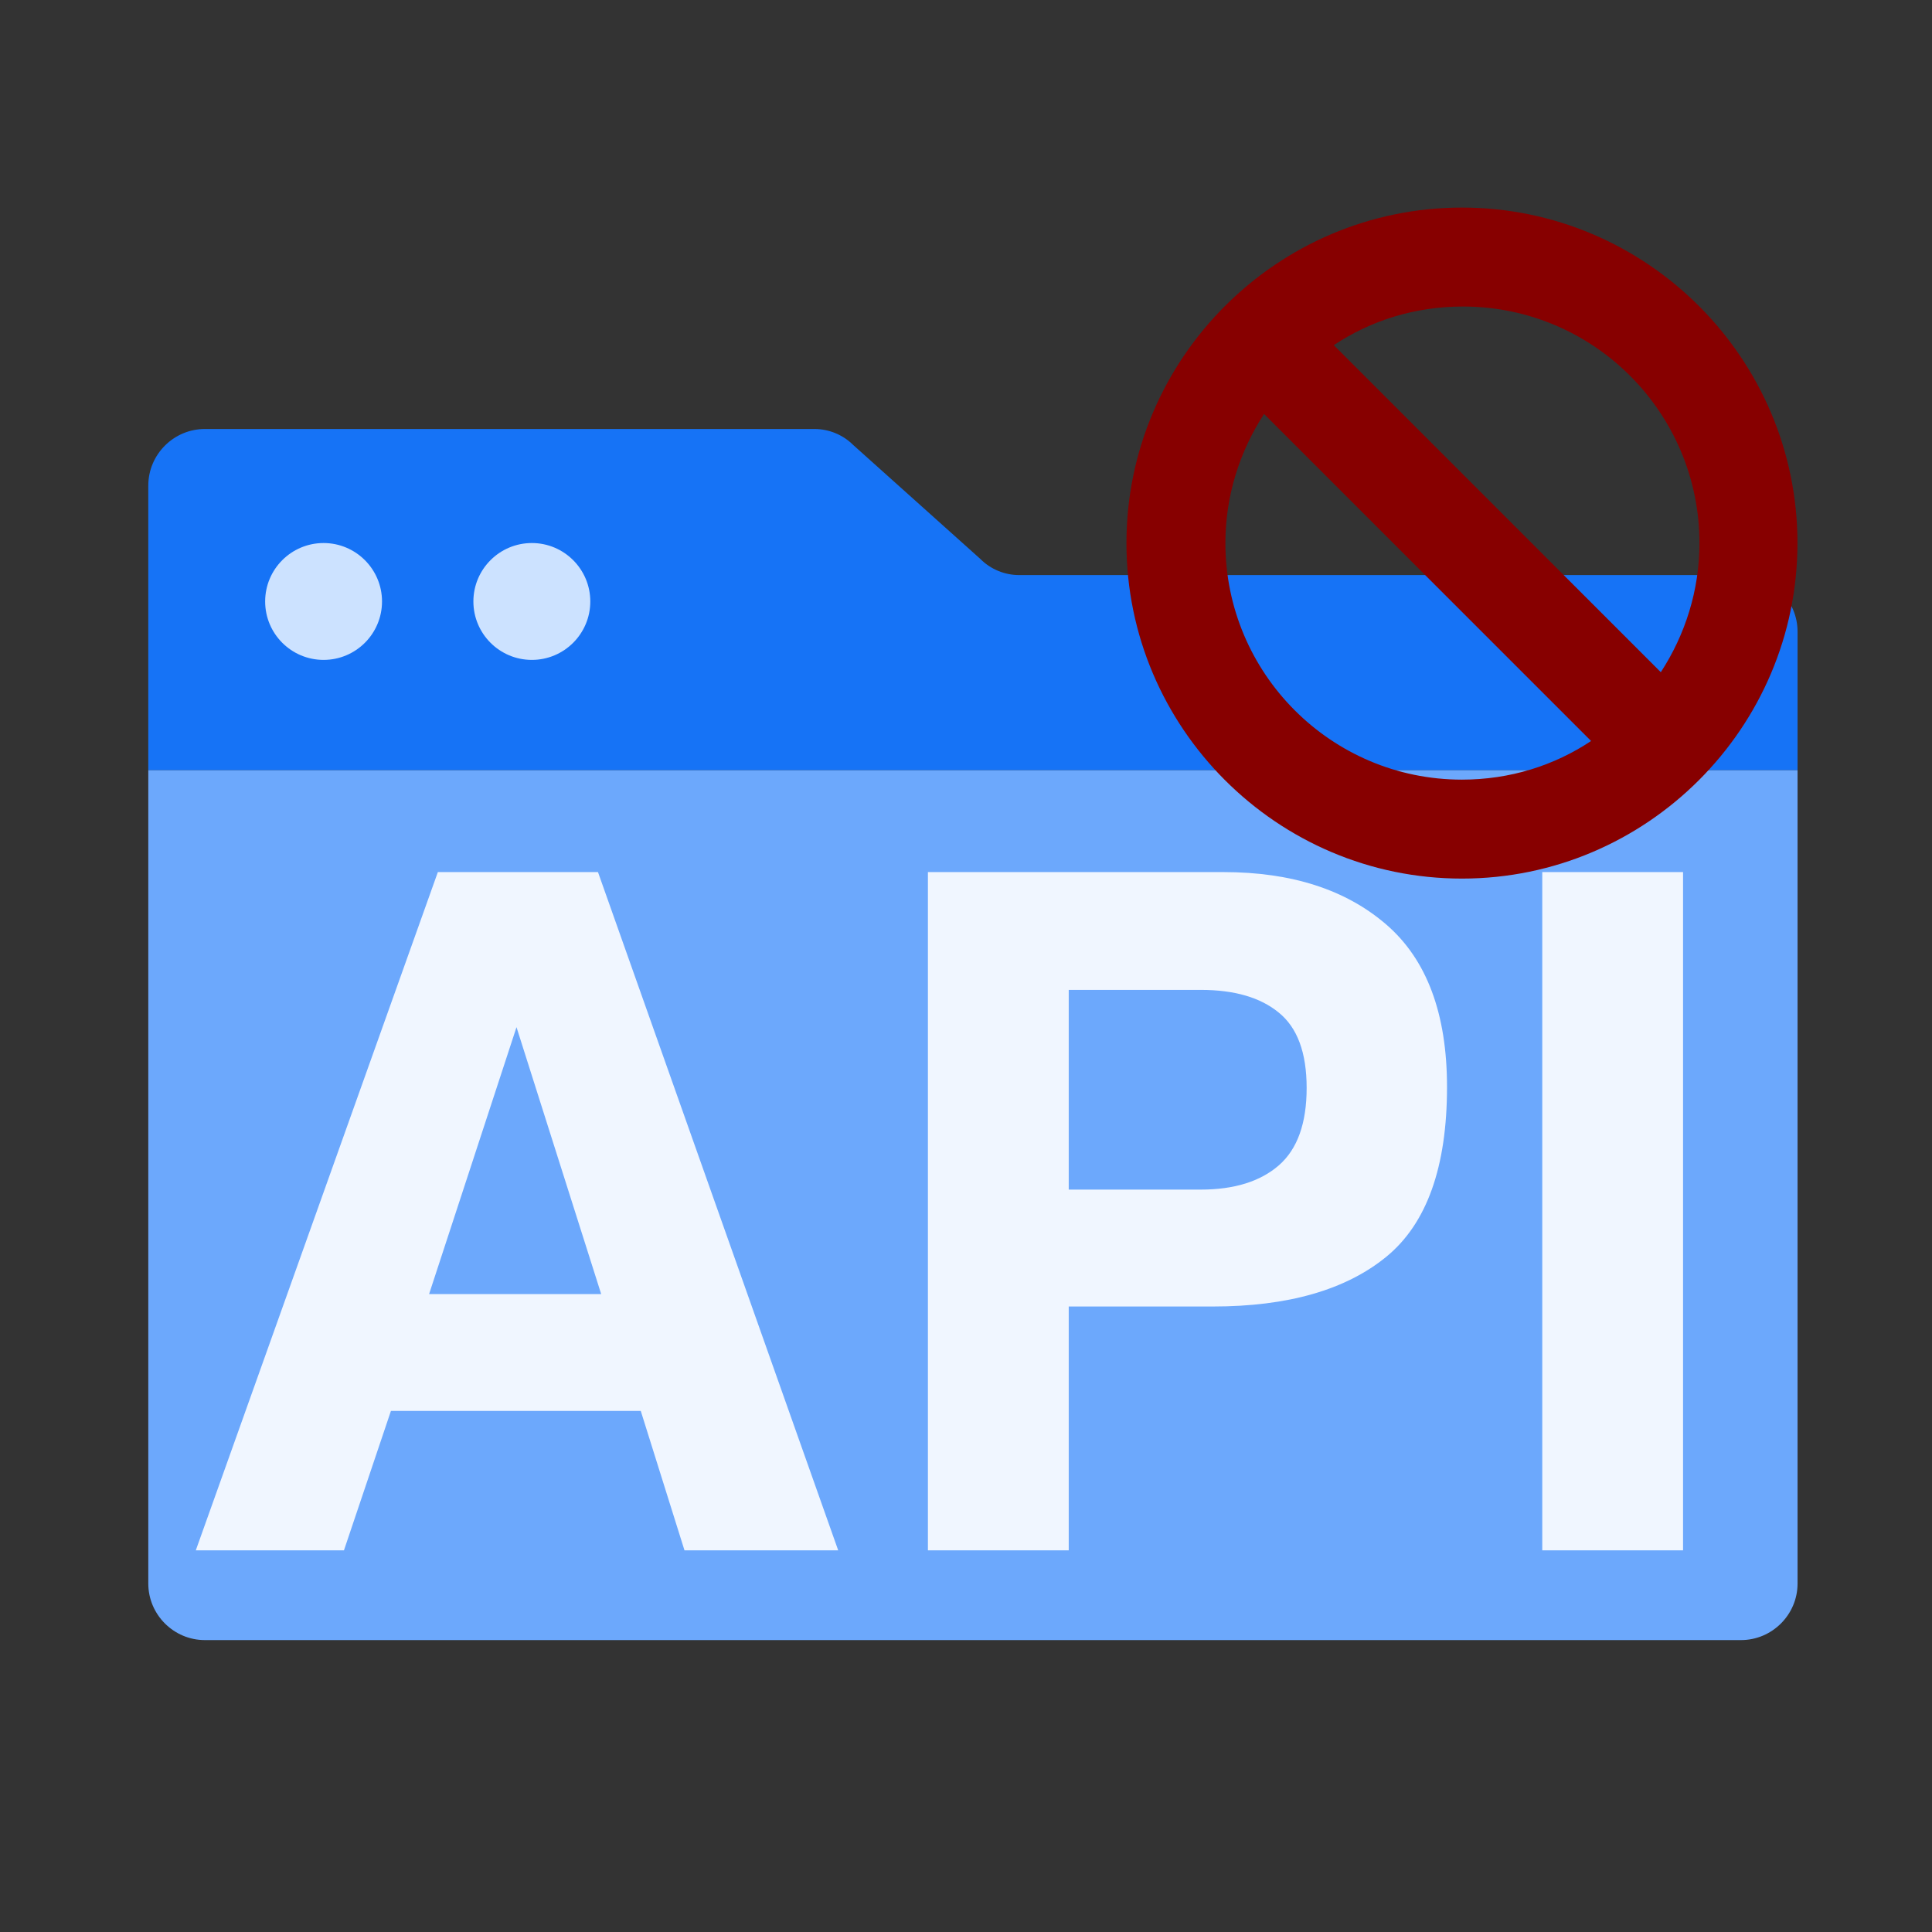 <svg width="41" height="41" viewBox="0 0 41 41" fill="none" xmlns="http://www.w3.org/2000/svg">
<rect x="0" y="0" width="41" height="41" fill="#333333" stroke="none"/>
<path d="M36.967 12.204H21.627C21.327 12.204 21.027 12.085 20.807 11.864L18.107 9.444C17.887 9.224 17.587 9.104 17.287 9.104H4.347C3.687 9.104 3.147 9.644 3.147 10.305V16.345H38.147V13.405C38.147 12.745 37.607 12.204 36.947 12.204H36.967Z" fill="#1673F6"/>
<path d="M3.147 16.345V33.605C3.147 34.265 3.687 34.805 4.347 34.805H36.947C37.607 34.805 38.147 34.265 38.147 33.605V16.345H3.147Z" fill="#6CA8FC"/>
<path d="M13.598 29.942H8.296L7.299 32.901H4.155L9.292 18.507H12.69L17.788 32.901H14.526L13.598 29.942ZM12.758 27.462L10.961 21.798L9.106 27.462H12.758ZM25.737 27.726H22.68V32.901H19.692V18.507H25.962C27.407 18.507 28.559 18.878 29.419 19.62C30.278 20.362 30.708 21.511 30.708 23.067C30.708 24.767 30.278 25.968 29.419 26.671C28.559 27.374 27.332 27.726 25.737 27.726ZM27.143 24.727C27.534 24.383 27.729 23.836 27.729 23.087C27.729 22.338 27.531 21.804 27.133 21.485C26.743 21.166 26.193 21.007 25.483 21.007H22.68V25.245H25.483C26.193 25.245 26.746 25.073 27.143 24.727ZM32.729 18.507H35.717V32.901H32.729V18.507Z" fill="#F0F6FF"/>
<path d="M6.867 14.004C7.551 14.004 8.107 13.449 8.107 12.764C8.107 12.08 7.551 11.524 6.867 11.524C6.182 11.524 5.627 12.08 5.627 12.764C5.627 13.449 6.182 14.004 6.867 14.004Z" fill="#CCE2FF"/>
<path d="M11.287 14.004C11.971 14.004 12.527 13.449 12.527 12.764C12.527 12.08 11.971 11.524 11.287 11.524C10.602 11.524 10.046 12.08 10.046 12.764C10.046 13.449 10.602 14.004 11.287 14.004Z" fill="#CCE2FF"/>
<path d="M31.025 4.405C27.105 4.405 23.905 7.605 23.905 11.525C23.905 15.445 27.105 18.645 31.025 18.645C34.945 18.645 38.145 15.445 38.145 11.525C38.145 7.605 34.945 4.405 31.025 4.405ZM26.005 11.525C26.005 10.525 26.305 9.585 26.825 8.785L33.765 15.725C32.985 16.245 32.045 16.545 31.025 16.545C28.245 16.545 26.005 14.285 26.005 11.525ZM35.245 14.265L28.305 7.325C29.085 6.805 30.025 6.505 31.045 6.505C33.825 6.505 36.065 8.765 36.065 11.525C36.065 12.525 35.765 13.465 35.245 14.265Z" fill="#870000"/>
</svg>
